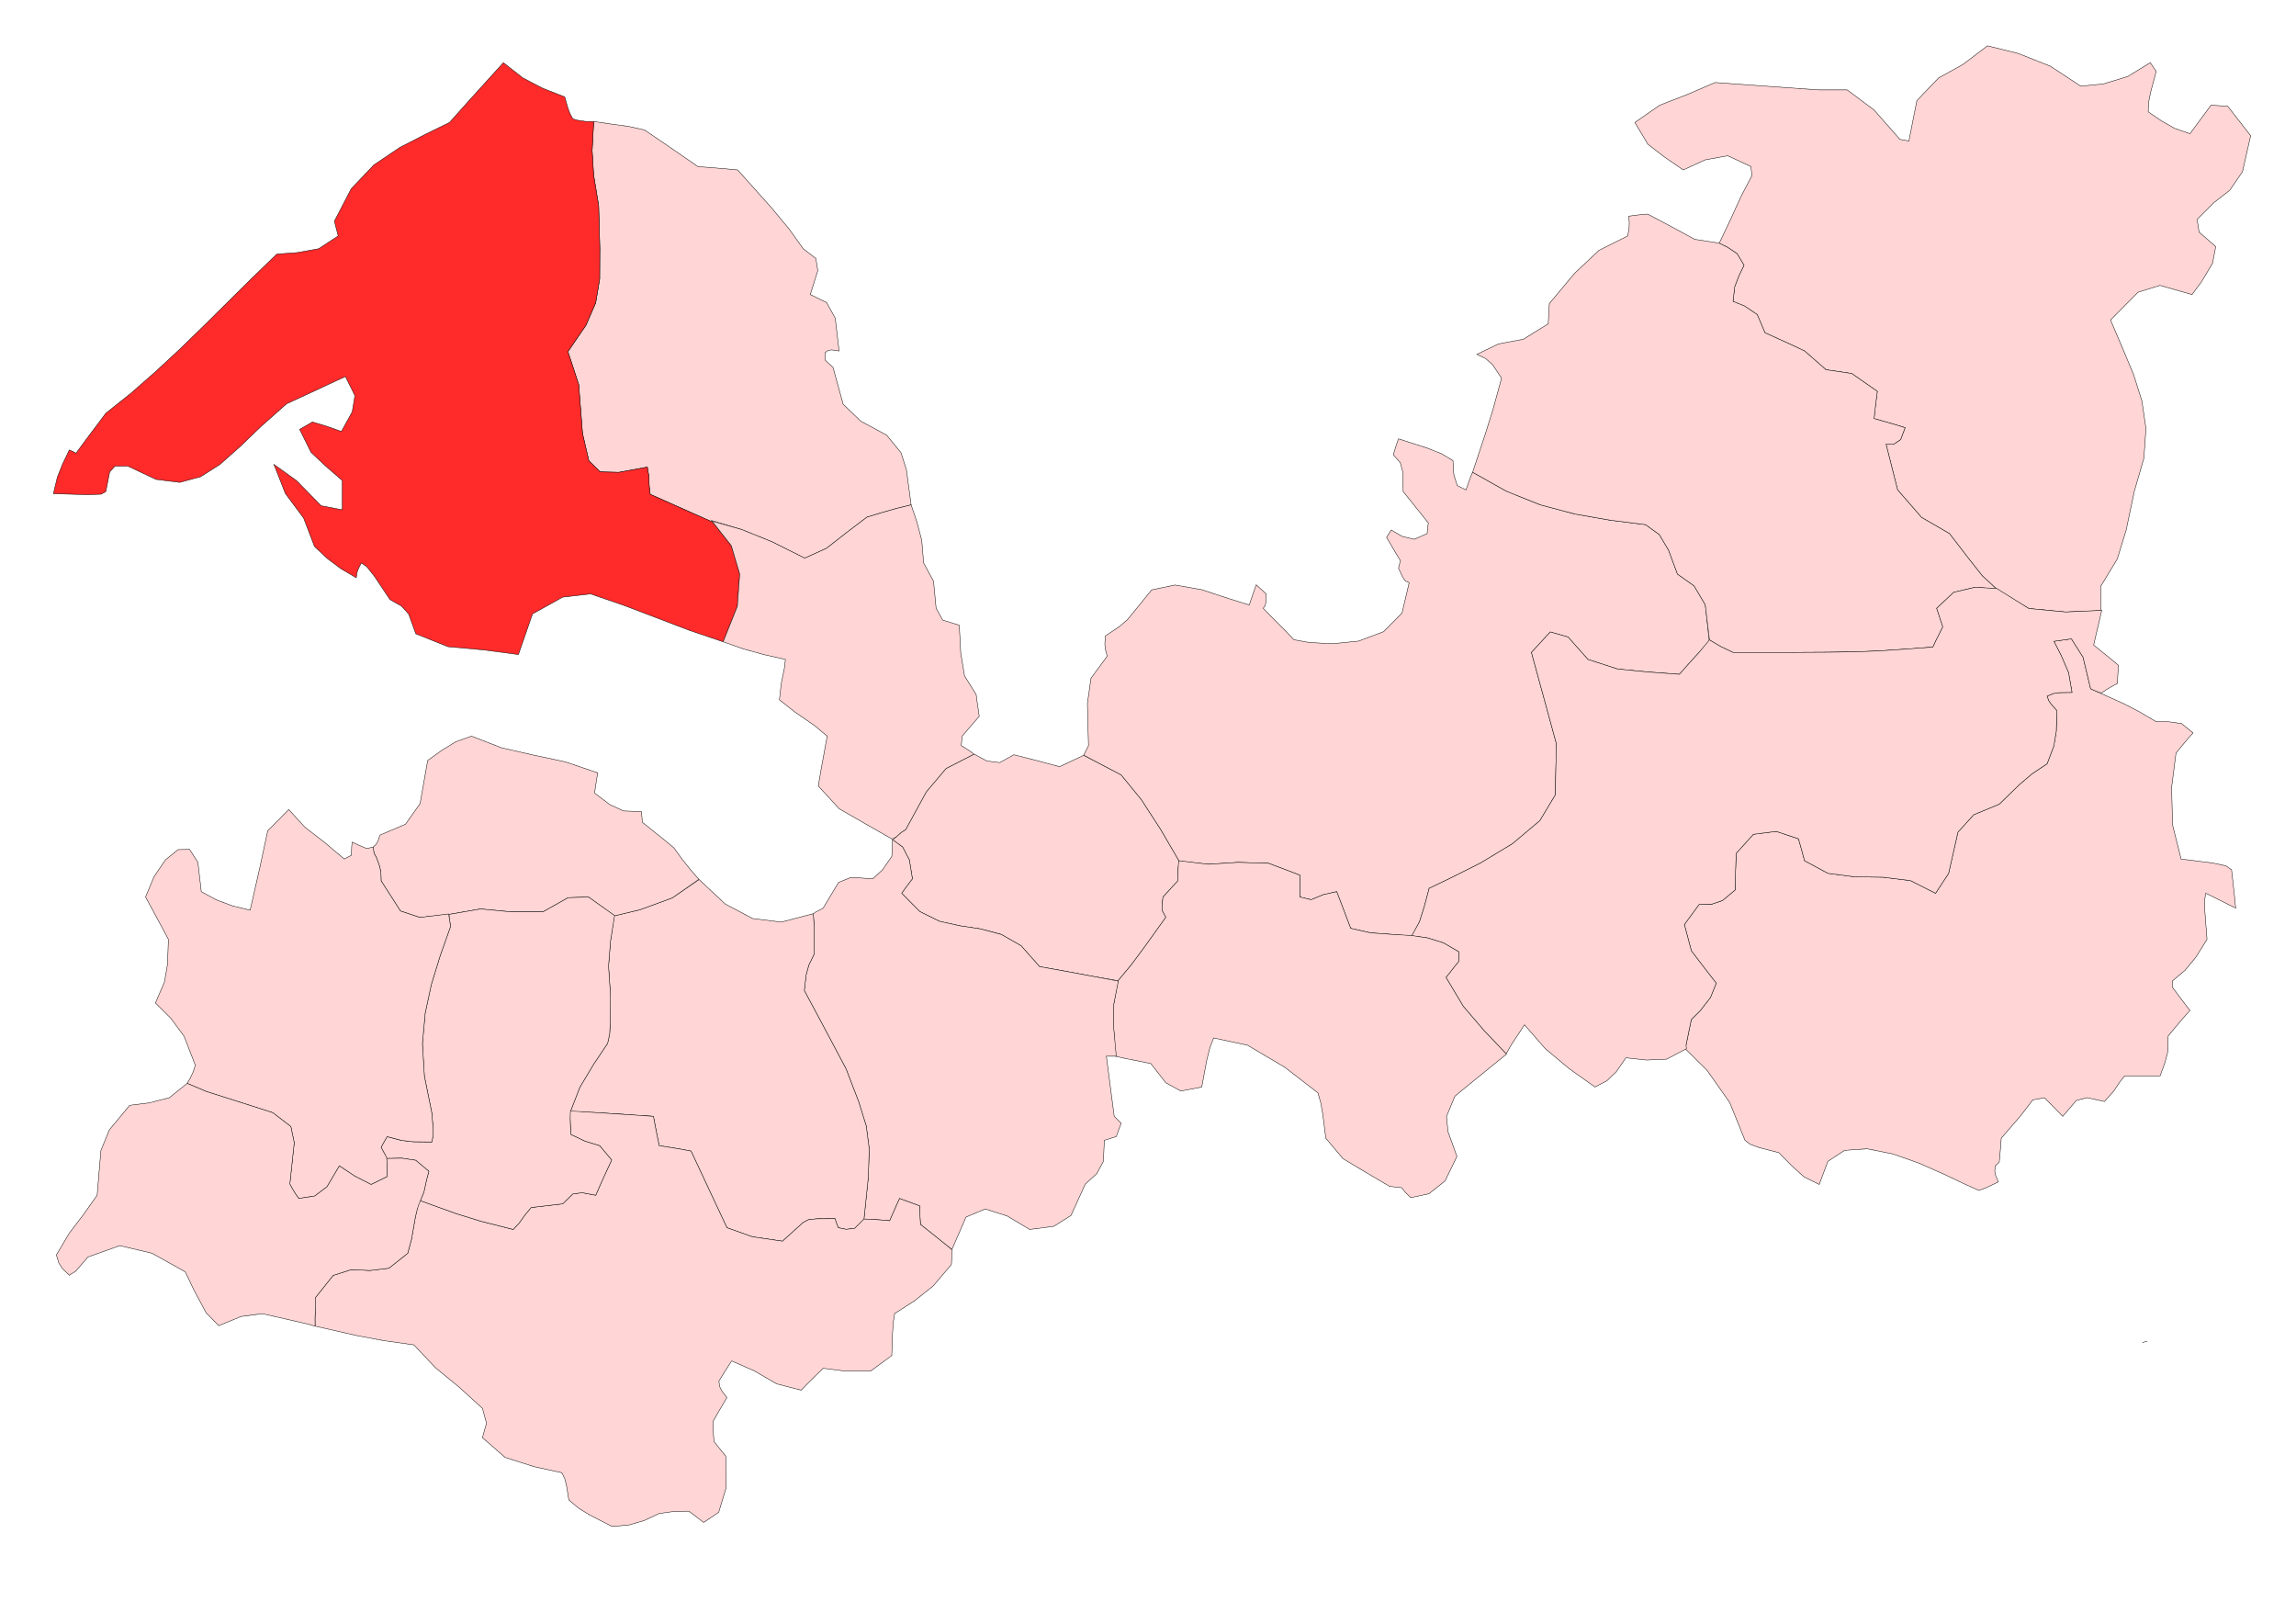 <?xml version="1.0" encoding="UTF-8" standalone="no"?>
<svg
   xmlns:dc="http://purl.org/dc/elements/1.1/"
   xmlns:cc="http://web.resource.org/cc/"
   xmlns:rdf="http://www.w3.org/1999/02/22-rdf-syntax-ns#"
   xmlns:svg="http://www.w3.org/2000/svg"
   xmlns="http://www.w3.org/2000/svg"
   xmlns:sodipodi="http://sodipodi.sourceforge.net/DTD/sodipodi-0.dtd"
   xmlns:inkscape="http://www.inkscape.org/namespaces/inkscape"
   version="1.0"
   viewBox="0 0 21590 27940"
   preserveAspectRatio="xMidYMid"
   fill-rule="evenodd"
   id="svg2"
   sodipodi:version="0.32"
   inkscape:version="0.44"
   width="1052.362"
   height="744.094"
   sodipodi:docname="ru-len-vyborgsky_loc.svg"
   sodipodi:docbase="C:\personal\maps\russia\wireframes\leningrad">
  <defs
     id="defs4103">
    <desc
       id="desc8">Slide</desc>
    <desc
       id="desc4092">Drawing</desc>
    <desc
       id="desc4080">Drawing</desc>
    <desc
       id="desc4068">Drawing</desc>
    <desc
       id="desc4056">Drawing</desc>
    <desc
       id="desc4044">Drawing</desc>
    <desc
       id="desc4032">Drawing</desc>
    <desc
       id="desc4020">Drawing</desc>
    <desc
       id="desc4008">Drawing</desc>
    <desc
       id="desc3996">Drawing</desc>
    <desc
       id="desc3984">Drawing</desc>
    <desc
       id="desc3972">Drawing</desc>
    <desc
       id="desc3960">Drawing</desc>
    <desc
       id="desc3948">Drawing</desc>
    <desc
       id="desc3936">Drawing</desc>
    <desc
       id="desc3924">Drawing</desc>
    <desc
       id="desc3912">Drawing</desc>
    <desc
       id="desc3900">Drawing</desc>
    <desc
       id="desc3888">Drawing</desc>
    <desc
       id="desc3876">Drawing</desc>
    <desc
       id="desc3864">Drawing</desc>
    <desc
       id="desc3852">Drawing</desc>
    <desc
       id="desc3840">Drawing</desc>
    <desc
       id="desc3828">Drawing</desc>
    <desc
       id="desc3816">Drawing</desc>
    <desc
       id="desc3804">Drawing</desc>
    <desc
       id="desc3792">Drawing</desc>
    <desc
       id="desc3780">Drawing</desc>
    <desc
       id="desc3768">Drawing</desc>
    <desc
       id="desc3756">Drawing</desc>
    <desc
       id="desc3744">Drawing</desc>
    <desc
       id="desc3732">Drawing</desc>
    <desc
       id="desc3720">Drawing</desc>
    <desc
       id="desc3708">Drawing</desc>
    <desc
       id="desc3696">Drawing</desc>
    <desc
       id="desc3684">Drawing</desc>
    <desc
       id="desc3672">Drawing</desc>
    <desc
       id="desc3660">Drawing</desc>
    <desc
       id="desc3648">Drawing</desc>
    <desc
       id="desc3636">Drawing</desc>
    <desc
       id="desc3624">Drawing</desc>
    <desc
       id="desc3612">Drawing</desc>
    <desc
       id="desc3600">Drawing</desc>
    <desc
       id="desc3588">Drawing</desc>
    <desc
       id="desc3576">Drawing</desc>
    <desc
       id="desc3564">Drawing</desc>
    <desc
       id="desc3552">Drawing</desc>
    <desc
       id="desc3540">Drawing</desc>
    <desc
       id="desc3528">Drawing</desc>
    <desc
       id="desc3516">Drawing</desc>
    <desc
       id="desc3504">Drawing</desc>
    <desc
       id="desc3492">Drawing</desc>
    <desc
       id="desc3480">Drawing</desc>
    <desc
       id="desc3468">Drawing</desc>
    <desc
       id="desc3456">Drawing</desc>
    <desc
       id="desc3444">Drawing</desc>
    <desc
       id="desc3432">Drawing</desc>
    <desc
       id="desc3420">Drawing</desc>
    <desc
       id="desc3408">Drawing</desc>
    <desc
       id="desc3396">Drawing</desc>
    <desc
       id="desc3384">Drawing</desc>
    <desc
       id="desc3372">Drawing</desc>
    <desc
       id="desc3360">Drawing</desc>
    <desc
       id="desc3348">Drawing</desc>
    <desc
       id="desc3336">Drawing</desc>
    <desc
       id="desc3324">Drawing</desc>
    <desc
       id="desc3312">Drawing</desc>
    <desc
       id="desc3300">Drawing</desc>
    <desc
       id="desc3288">Drawing</desc>
    <desc
       id="desc3276">Drawing</desc>
    <desc
       id="desc3264">Drawing</desc>
    <desc
       id="desc3252">Drawing</desc>
    <desc
       id="desc3240">Drawing</desc>
    <desc
       id="desc3228">Drawing</desc>
    <desc
       id="desc3216">Drawing</desc>
    <desc
       id="desc3204">Drawing</desc>
    <desc
       id="desc3192">Drawing</desc>
    <desc
       id="desc3180">Drawing</desc>
    <desc
       id="desc3168">Drawing</desc>
    <desc
       id="desc3156">Drawing</desc>
    <desc
       id="desc3144">Drawing</desc>
    <desc
       id="desc3132">Drawing</desc>
    <desc
       id="desc3120">Drawing</desc>
    <desc
       id="desc3108">Drawing</desc>
    <desc
       id="desc3096">Drawing</desc>
    <desc
       id="desc3084">Drawing</desc>
    <desc
       id="desc3072">Drawing</desc>
    <desc
       id="desc3060">Drawing</desc>
    <desc
       id="desc3048">Drawing</desc>
    <desc
       id="desc3036">Drawing</desc>
    <desc
       id="desc3024">Drawing</desc>
    <desc
       id="desc3012">Drawing</desc>
    <desc
       id="desc3000">Drawing</desc>
    <desc
       id="desc2988">Drawing</desc>
    <desc
       id="desc2976">Drawing</desc>
    <desc
       id="desc2964">Drawing</desc>
    <desc
       id="desc2952">Drawing</desc>
    <desc
       id="desc2940">Drawing</desc>
    <desc
       id="desc2928">Drawing</desc>
    <desc
       id="desc2916">Drawing</desc>
    <desc
       id="desc2904">Drawing</desc>
    <desc
       id="desc2892">Drawing</desc>
    <desc
       id="desc2880">Drawing</desc>
    <desc
       id="desc2868">Drawing</desc>
    <desc
       id="desc2856">Drawing</desc>
    <desc
       id="desc2844">Drawing</desc>
    <desc
       id="desc2832">Drawing</desc>
    <desc
       id="desc2820">Drawing</desc>
    <desc
       id="desc2808">Drawing</desc>
    <desc
       id="desc2796">Drawing</desc>
    <desc
       id="desc2784">Drawing</desc>
    <desc
       id="desc2772">Drawing</desc>
    <desc
       id="desc2760">Drawing</desc>
    <desc
       id="desc2748">Drawing</desc>
    <desc
       id="desc2736">Drawing</desc>
    <desc
       id="desc2724">Drawing</desc>
    <desc
       id="desc2712">Drawing</desc>
    <desc
       id="desc2700">Drawing</desc>
    <desc
       id="desc2688">Drawing</desc>
    <desc
       id="desc2676">Drawing</desc>
    <desc
       id="desc2664">Drawing</desc>
    <desc
       id="desc2652">Drawing</desc>
    <desc
       id="desc2640">Drawing</desc>
    <desc
       id="desc2628">Drawing</desc>
    <desc
       id="desc2616">Drawing</desc>
    <desc
       id="desc2604">Drawing</desc>
    <desc
       id="desc2592">Drawing</desc>
    <desc
       id="desc2580">Drawing</desc>
    <desc
       id="desc2568">Drawing</desc>
    <desc
       id="desc2556">Drawing</desc>
    <desc
       id="desc2544">Drawing</desc>
    <desc
       id="desc2532">Drawing</desc>
    <desc
       id="desc2520">Drawing</desc>
    <desc
       id="desc2508">Drawing</desc>
    <desc
       id="desc2496">Drawing</desc>
    <desc
       id="desc2484">Drawing</desc>
    <desc
       id="desc2472">Drawing</desc>
    <desc
       id="desc2460">Drawing</desc>
    <desc
       id="desc2448">Drawing</desc>
    <desc
       id="desc2436">Drawing</desc>
    <desc
       id="desc2424">Drawing</desc>
    <desc
       id="desc2412">Drawing</desc>
    <desc
       id="desc2400">Drawing</desc>
    <desc
       id="desc2388">Drawing</desc>
    <desc
       id="desc2376">Drawing</desc>
    <desc
       id="desc2364">Drawing</desc>
    <desc
       id="desc2352">Drawing</desc>
    <desc
       id="desc2340">Drawing</desc>
    <desc
       id="desc2328">Drawing</desc>
    <desc
       id="desc2316">Drawing</desc>
    <desc
       id="desc2304">Drawing</desc>
    <desc
       id="desc2292">Drawing</desc>
    <desc
       id="desc2280">Drawing</desc>
    <desc
       id="desc2268">Drawing</desc>
    <desc
       id="desc2256">Drawing</desc>
    <desc
       id="desc2244">Drawing</desc>
    <desc
       id="desc2232">Drawing</desc>
    <desc
       id="desc2220">Drawing</desc>
    <desc
       id="desc2208">Drawing</desc>
    <desc
       id="desc2196">Drawing</desc>
    <desc
       id="desc2184">Drawing</desc>
    <desc
       id="desc2172">Drawing</desc>
    <desc
       id="desc2160">Drawing</desc>
    <desc
       id="desc2148">Drawing</desc>
    <desc
       id="desc2136">Drawing</desc>
    <desc
       id="desc2124">Drawing</desc>
    <desc
       id="desc2112">Drawing</desc>
    <desc
       id="desc2100">Drawing</desc>
    <desc
       id="desc2088">Drawing</desc>
    <desc
       id="desc2076">Drawing</desc>
    <desc
       id="desc2064">Drawing</desc>
    <desc
       id="desc2052">Drawing</desc>
    <desc
       id="desc2040">Drawing</desc>
    <desc
       id="desc2028">Drawing</desc>
    <desc
       id="desc2016">Drawing</desc>
    <desc
       id="desc2004">Drawing</desc>
    <desc
       id="desc1992">Drawing</desc>
    <desc
       id="desc1980">Drawing</desc>
    <desc
       id="desc1968">Drawing</desc>
    <desc
       id="desc1956">Drawing</desc>
    <desc
       id="desc1944">Drawing</desc>
    <desc
       id="desc1932">Drawing</desc>
    <desc
       id="desc1920">Drawing</desc>
    <desc
       id="desc1908">Drawing</desc>
    <desc
       id="desc1896">Drawing</desc>
    <desc
       id="desc1884">Drawing</desc>
    <desc
       id="desc1872">Drawing</desc>
    <desc
       id="desc1860">Drawing</desc>
    <desc
       id="desc1848">Drawing</desc>
    <desc
       id="desc1836">Drawing</desc>
    <desc
       id="desc1824">Drawing</desc>
    <desc
       id="desc1812">Drawing</desc>
    <desc
       id="desc1800">Drawing</desc>
    <desc
       id="desc1788">Drawing</desc>
    <desc
       id="desc1776">Drawing</desc>
    <desc
       id="desc1764">Drawing</desc>
    <desc
       id="desc1752">Drawing</desc>
    <desc
       id="desc1740">Drawing</desc>
    <desc
       id="desc1728">Drawing</desc>
    <desc
       id="desc1716">Drawing</desc>
    <desc
       id="desc1704">Drawing</desc>
    <desc
       id="desc1692">Drawing</desc>
    <desc
       id="desc1680">Drawing</desc>
    <desc
       id="desc1668">Drawing</desc>
    <desc
       id="desc1656">Drawing</desc>
    <desc
       id="desc1644">Drawing</desc>
    <desc
       id="desc1632">Drawing</desc>
    <desc
       id="desc1620">Drawing</desc>
    <desc
       id="desc1608">Drawing</desc>
    <desc
       id="desc1596">Drawing</desc>
    <desc
       id="desc1584">Drawing</desc>
    <desc
       id="desc1572">Drawing</desc>
    <desc
       id="desc1560">Drawing</desc>
    <desc
       id="desc1548">Drawing</desc>
    <desc
       id="desc1536">Drawing</desc>
    <desc
       id="desc1524">Drawing</desc>
    <desc
       id="desc1512">Drawing</desc>
    <desc
       id="desc1500">Drawing</desc>
    <desc
       id="desc1488">Drawing</desc>
    <desc
       id="desc1476">Drawing</desc>
    <desc
       id="desc1464">Drawing</desc>
    <desc
       id="desc1452">Drawing</desc>
    <desc
       id="desc1440">Drawing</desc>
    <desc
       id="desc1428">Drawing</desc>
    <desc
       id="desc1416">Drawing</desc>
    <desc
       id="desc1404">Drawing</desc>
    <desc
       id="desc1392">Drawing</desc>
    <desc
       id="desc1380">Drawing</desc>
    <desc
       id="desc1368">Drawing</desc>
    <desc
       id="desc1356">Drawing</desc>
    <desc
       id="desc1344">Drawing</desc>
    <desc
       id="desc1332">Drawing</desc>
    <desc
       id="desc1320">Drawing</desc>
    <desc
       id="desc1308">Drawing</desc>
    <desc
       id="desc1296">Drawing</desc>
    <desc
       id="desc1284">Drawing</desc>
    <desc
       id="desc1272">Drawing</desc>
    <desc
       id="desc1260">Drawing</desc>
    <desc
       id="desc1248">Drawing</desc>
    <desc
       id="desc1236">Drawing</desc>
    <desc
       id="desc1224">Drawing</desc>
    <desc
       id="desc1212">Drawing</desc>
    <desc
       id="desc1200">Drawing</desc>
    <desc
       id="desc1188">Drawing</desc>
    <desc
       id="desc1176">Drawing</desc>
    <desc
       id="desc1164">Drawing</desc>
    <desc
       id="desc1152">Drawing</desc>
    <desc
       id="desc1140">Drawing</desc>
    <desc
       id="desc1128">Drawing</desc>
    <desc
       id="desc1116">Drawing</desc>
    <desc
       id="desc1104">Drawing</desc>
    <desc
       id="desc1092">Drawing</desc>
    <desc
       id="desc1080">Drawing</desc>
    <desc
       id="desc1068">Drawing</desc>
    <desc
       id="desc1056">Drawing</desc>
    <desc
       id="desc1044">Drawing</desc>
    <desc
       id="desc1032">Drawing</desc>
    <desc
       id="desc1020">Drawing</desc>
    <desc
       id="desc1008">Drawing</desc>
    <desc
       id="desc996">Drawing</desc>
    <desc
       id="desc984">Drawing</desc>
    <desc
       id="desc972">Drawing</desc>
    <desc
       id="desc960">Drawing</desc>
    <desc
       id="desc948">Drawing</desc>
    <desc
       id="desc936">Drawing</desc>
    <desc
       id="desc924">Drawing</desc>
    <desc
       id="desc912">Drawing</desc>
    <desc
       id="desc900">Drawing</desc>
    <desc
       id="desc888">Drawing</desc>
    <desc
       id="desc876">Drawing</desc>
    <desc
       id="desc864">Drawing</desc>
    <desc
       id="desc852">Drawing</desc>
    <desc
       id="desc840">Drawing</desc>
    <desc
       id="desc828">Drawing</desc>
    <desc
       id="desc816">Drawing</desc>
    <desc
       id="desc804">Drawing</desc>
    <desc
       id="desc792">Drawing</desc>
    <desc
       id="desc780">Drawing</desc>
    <desc
       id="desc768">Drawing</desc>
    <desc
       id="desc756">Drawing</desc>
    <desc
       id="desc744">Drawing</desc>
    <desc
       id="desc732">Drawing</desc>
    <desc
       id="desc720">Drawing</desc>
    <desc
       id="desc708">Drawing</desc>
    <desc
       id="desc696">Drawing</desc>
    <desc
       id="desc684">Drawing</desc>
    <desc
       id="desc672">Drawing</desc>
    <desc
       id="desc660">Drawing</desc>
    <desc
       id="desc648">Drawing</desc>
    <desc
       id="desc636">Drawing</desc>
    <desc
       id="desc624">Drawing</desc>
    <desc
       id="desc612">Drawing</desc>
    <desc
       id="desc600">Drawing</desc>
    <desc
       id="desc588">Drawing</desc>
    <desc
       id="desc576">Drawing</desc>
    <desc
       id="desc564">Drawing</desc>
    <desc
       id="desc552">Drawing</desc>
    <desc
       id="desc540">Drawing</desc>
    <desc
       id="desc528">Drawing</desc>
    <desc
       id="desc516">Drawing</desc>
    <desc
       id="desc504">Drawing</desc>
    <desc
       id="desc492">Drawing</desc>
    <desc
       id="desc480">Drawing</desc>
    <desc
       id="desc468">Drawing</desc>
    <desc
       id="desc456">Drawing</desc>
    <desc
       id="desc444">Drawing</desc>
    <desc
       id="desc432">Drawing</desc>
    <desc
       id="desc420">Drawing</desc>
    <desc
       id="desc408">Drawing</desc>
    <desc
       id="desc396">Drawing</desc>
    <desc
       id="desc384">Drawing</desc>
    <desc
       id="desc372">Drawing</desc>
    <desc
       id="desc360">Drawing</desc>
    <desc
       id="desc348">Drawing</desc>
    <desc
       id="desc336">Drawing</desc>
    <desc
       id="desc324">Drawing</desc>
    <desc
       id="desc312">Drawing</desc>
    <desc
       id="desc300">Drawing</desc>
    <desc
       id="desc288">Drawing</desc>
    <desc
       id="desc276">Drawing</desc>
    <desc
       id="desc264">Drawing</desc>
    <desc
       id="desc252">Drawing</desc>
    <desc
       id="desc240">Drawing</desc>
    <desc
       id="desc228">Drawing</desc>
    <desc
       id="desc216">Drawing</desc>
    <desc
       id="desc204">Drawing</desc>
    <desc
       id="desc192">Drawing</desc>
    <desc
       id="desc180">Drawing</desc>
    <desc
       id="desc168">Drawing</desc>
    <desc
       id="desc156">Drawing</desc>
    <desc
       id="desc144">Drawing</desc>
    <desc
       id="desc132">Drawing</desc>
    <desc
       id="desc120">Drawing</desc>
    <desc
       id="desc108">Drawing</desc>
    <desc
       id="desc96">Drawing</desc>
    <desc
       id="desc84">Drawing</desc>
    <desc
       id="desc72">Drawing</desc>
    <desc
       id="desc60">Drawing</desc>
    <desc
       id="desc48">Drawing</desc>
    <desc
       id="desc36">Drawing</desc>
    <desc
       id="desc24">Drawing</desc>
    <desc
       id="desc12">Drawing</desc>
  </defs>
  <sodipodi:namedview
     inkscape:window-height="975"
     inkscape:window-width="1284"
     inkscape:pageshadow="2"
     inkscape:pageopacity="0.0"
     guidetolerance="10.0"
     gridtolerance="10.0"
     objecttolerance="10.0"
     borderopacity="1.0"
     bordercolor="#666666"
     pagecolor="#ffffff"
     id="base"
     inkscape:zoom="1.0159482"
     inkscape:cx="520.65794"
     inkscape:cy="361.33006"
     inkscape:window-x="154"
     inkscape:window-y="154"
     inkscape:current-layer="svg2" />
  <g
     visibility="visible"
     id="Default"
     style="visibility:visible">
    <desc
       id="desc5">Master slide</desc>
  </g>
  <path
     style="fill:none;stroke:black;stroke-width:7.51;visibility:visible;stroke-miterlimit:4;stroke-dasharray:none"
     d="M 27909.326,23105.792 L 27934.995,23094.586 L 27964.717,23085.869 L 27994.439,23077.153"
     id="path546" />
  <path
     id="path1038"
     style="fill:#ffd5d5;stroke:black;stroke-width:7.51;stroke-miterlimit:4;visibility:visible"
     d="M 3275.099,8954.412 L 3803.342,9112.549 L 4328.883,9325.474 L 4886.848,9604.392 L 5262.428,9435.049 L 5604.232,9167.337 L 5956.844,8899.625 L 6205.429,8823.669 L 6462.12,8750.204 L 6718.136,8687.323 L 6637.752,8084.037 L 6544.533,7790.176 L 6295.948,7486.355 L 5851.467,7247.282 L 5548.842,6955.911 L 5374.563,6322.119 L 5328.628,6279.783 L 5282.694,6237.447 L 5238.111,6195.111 L 5238.111,6152.775 L 5238.111,6109.194 L 5238.111,6066.859 L 5292.151,6028.258 L 5352.947,6020.787 L 5478.59,6039.465 L 5412.391,5474.157 L 5262.429,5205.199 L 4982.771,5068.231 L 5112.468,4657.324 L 5078.693,4448.135 L 4861.181,4280.037 L 4615.298,3936.369 L 4323.481,3585.231 L 3733.092,2924.044 L 3506.123,2902.876 L 3277.803,2884.199 L 3049.483,2866.767 L 2741.454,2653.842 L 2434.776,2443.408 L 2128.098,2235.464 L 1856.546,2175.696 L 1567.431,2135.851 L 1255.336,2090.717 L 1228.327,2589.093 L 1253.996,3013.697 L 1340.46,3539.159 L 1360.725,4272.566 L 1358.023,4800.519 L 1289.122,5211.425 L 1121.597,5597.429 L 810.866,6051.916 L 873.012,6237.447 L 935.159,6427.958 L 997.305,6618.47 L 1062.153,7456.47 L 1171.584,7928.391 L 1366.129,8120.147 L 1687.668,8127.618 L 2178.083,8037.966 L 2205.103,8198.593 L 2210.507,8361.71 L 2228.07,8506.15 L 2580.683,8663.042 L 2934.646,8821.179 L 3289.96,8981.806"
     sodipodi:nodetypes="ccccccccccccccccccccccccccccccccccccccccccccccccccccccccccccccccc" />
  <path
     id="path1170"
     style="fill:#ff2a2a;stroke:black;stroke-width:7.51;stroke-miterlimit:4;visibility:visible"
     d="M -6765.568,8019.288 L -6984.431,8021.779 L -7074.948,8121.392 L -7141.148,8458.834 L -7220.857,8503.66 L -7454.581,8512.376 L -8043.619,8494.944 L -7976.069,8211.045 L -7885.551,7984.423 L -7769.365,7742.86 L -7730.186,7759.047 L -7691.007,7777.725 L -7654.529,7798.893 L -7484.303,7567.291 L -7312.725,7339.424 L -7141.148,7110.313 L -6704.773,6762.91 L -6281.908,6391.848 L -5864.448,6004.6 L -5451.04,5602.409 L -5038.984,5193.993 L -4622.874,4781.841 L -4198.659,4372.179 L -3846.046,4346.031 L -3478.573,4280.037 L -3142.173,4059.641 L -3163.789,3974.97 L -3186.756,3890.298 L -3207.021,3804.381 L -2917.906,3247.789 L -2528.817,2838.128 L -2082.985,2538.041 L -1633.1,2306.439 L -1226.448,2107.211 L -918.419,1762.299 L -609.038,1419.877 L -299.658,1078.699 L 35.391,1340.186 L 373.142,1517 L 756.828,1667.666 L 809.517,1851.951 L 844.643,1949.075 L 895.981,2044.953 L 975.69,2068.611 L 1112.142,2088.534 L 1255.336,2090.717 L 1228.327,2589.093 L 1253.996,3013.697 L 1340.46,3539.159 L 1360.725,4272.566 L 1358.023,4800.519 L 1289.122,5211.425 L 1121.597,5597.429 L 810.866,6051.916 L 873.012,6237.447 L 935.159,6427.958 L 997.305,6618.47 L 1062.153,7456.47 L 1171.584,7928.391 L 1366.129,8120.147 L 1687.668,8127.618 L 2178.083,8037.966 L 2205.103,8198.593 L 2210.507,8361.71 L 2228.07,8506.15 L 2580.683,8663.042 L 2934.646,8821.179 L 3300.769,8981.806 L 3623.659,9388.977 L 3768.216,9878.33 L 3727.686,10433.677 L 3483.155,11043.811 L 2913.032,10850.809 L 2341.557,10632.904 L 1772.783,10416.244 L 1199.957,10219.507 L 721.701,10275.54 L 202.916,10563.175 L -40.265,11262.961 L -644.165,11183.27 L -1250.766,11128.483 L -1806.029,10906.842 L -1928.97,10568.155 L -2051.912,10429.941 L -2250.51,10317.876 L -2519.36,9915.685 L -2649.056,9752.568 L -2743.626,9686.574 L -2792.262,9781.207 L -2816.581,9848.446 L -2831.442,9941.834 L -3097.59,9784.942 L -3332.664,9608.128 L -3550.176,9403.919 L -3736.615,8915.812 L -4051.399,8492.454 L -4248.646,7990.649 L -3856.854,8272.058 L -3435.341,8702.888 L -3071.921,8772.617 L -3071.921,8602.029 L -3071.921,8433.931 L -3071.921,8268.323 L -3374.546,8005.591 L -3610.972,7781.46 L -3805.516,7387.986 L -3585.302,7260.978 L -3348.877,7331.953 L -3086.782,7424.096 L -2900.343,7085.409 L -2854.409,6807.736 L -3017.88,6479.01 L -3355.632,6635.902 L -3692.032,6792.794 L -4028.432,6947.195 L -4464.807,7333.198 L -4837.684,7691.808 L -5178.137,7993.14 L -5511.836,8204.819 L -5869.852,8300.697 L -6277.855,8249.645 L -6765.568,8019.288"
     sodipodi:nodetypes="cccccccccccccccccccccccccccccccccccccccccccccccccccccccccccccccccccccccccccccccccccccccccccccccccccccccccccccccccccccccccc" />
  <path
     id="path3438"
     style="fill:#ffd5d5;stroke:black;stroke-width:7.51;stroke-miterlimit:4;visibility:visible"
     d="M 6391.869,14438.773 L 6470.228,14395.814 L 6549.937,14324.839 L 6625.593,14277.523 L 6979.557,13628.788 L 7320.01,13225.352 L 7800.968,12978.808 L 7733.417,12926.511 L 7657.761,12876.704 L 7582.105,12830.633 L 7586.158,12774.6 L 7591.562,12718.567 L 7596.966,12667.515 L 7694.238,12552.959 L 7791.511,12440.894 L 7890.134,12326.338 L 7872.571,12199.331 L 7853.657,12073.568 L 7837.445,11950.296 L 7637.496,11630.287 L 7572.648,11239.303 L 7546.979,10758.667 L 7261.917,10670.259 L 7148.432,10466.051 L 7103.849,9999.112 L 7044.405,9892.027 L 6989.014,9788.678 L 6933.623,9686.574 L 6901.198,9298.08 L 6818.787,8983.051 L 6718.136,8687.323 L 6462.12,8750.204 L 6205.429,8823.669 L 5956.844,8899.625 L 5604.232,9167.337 L 5262.428,9435.049 L 4886.848,9604.392 L 4328.883,9325.474 L 3803.342,9112.549 L 3293.338,8968.109 L 3623.659,9388.977 L 3768.216,9878.33 L 3727.686,10433.677 L 3483.155,11043.811 L 3839.821,11169.573 L 4196.486,11266.697 L 4554.503,11347.633 L 4536.94,11499.544 L 4482.899,11758.54 L 4451.826,12042.439 L 4709.868,12246.647 L 5058.427,12486.965 L 5273.237,12667.515 L 5221.899,12951.414 L 5169.21,13237.804 L 5120.574,13525.439 L 5479.941,13916.423 L 5923.071,14171.683 L 6391.869,14438.773 z "
     sodipodi:nodetypes="ccccccccccccccccccccccccccccccccccccccccccccccccccccccccccc" />
  <path
     id="path918"
     style="fill:#ffd5d5;stroke:black;stroke-width:7.51;stroke-miterlimit:4;visibility:visible"
     d="M 10279.385,16876.196 L 10505.678,16604.749 L 10729.945,16303.418 L 11102.822,15782.936 L 11078.504,15740.6 L 11056.888,15699.509 L 11036.623,15662.154 L 11039.325,15583.708 L 11044.729,15508.998 L 11052.835,15435.533 L 11137.948,15343.39 L 11223.061,15250.002 L 11308.175,15157.859 L 11310.877,15040.813 L 11314.93,14925.012 L 11331.818,14817.927 L 11010.954,14268.806 L 10679.957,13758.286 L 10334.1,13334.927 L 10121.992,13222.862 L 9901.779,13108.306 L 9686.427,12997.602 L 9272.212,13192.978 L 8870.964,13084.648 L 8485.927,12987.524 L 8242.746,13122.003 L 8021.181,13094.609 L 7804.344,12976.941 L 7320.008,13225.352 L 6979.555,13628.788 L 6625.592,14277.523 L 6549.935,14324.839 L 6470.226,14395.814 L 6401.325,14450.913 L 6571.551,14575.119 L 6687.738,14796.759 L 6740.427,15121.749 L 6678.281,15202.685 L 6616.135,15286.112 L 6555.34,15370.784 L 6867.422,15685.812 L 7205.173,15852.665 L 7557.785,15931.111 L 7914.45,15984.653 L 8269.765,16079.287 L 8611.569,16274.779 L 8929.055,16633.388 L 9381.642,16714.324 L 9831.527,16797.751 L 10279.385,16876.196 z "
     sodipodi:nodetypes="cccccccccccccccccccccccccccccccccccccccccccccccccc" />
  <path
     id="path3318"
     style="fill:#ffd5d5;stroke:black;stroke-width:7.51;stroke-miterlimit:4;visibility:visible"
     d="M 15336.873,16107.926 L 14976.153,16076.796 L 14624.892,16051.893 L 14283.088,15974.692 L 14202.027,15761.768 L 14122.318,15551.334 L 14042.609,15343.39 L 13814.289,15394.442 L 13603.532,15481.604 L 13408.987,15435.533 L 13408.987,15307.28 L 13408.987,15181.518 L 13408.987,15059.491 L 12869.936,14855.282 L 12347.097,14839.095 L 11833.716,14871.47 L 11331.818,14817.927 L 11010.954,14268.806 L 10679.957,13758.286 L 10334.1,13334.927 L 10121.992,13222.862 L 9901.779,13108.306 L 9687.645,12993.128 L 9728.852,12914.059 L 9770.733,12830.633 L 9751.819,12107.188 L 9813.965,11670.132 L 10093.623,11290.355 L 10061.199,11174.554 L 10051.742,11083.656 L 10061.199,10942.952 L 10304.38,10779.835 L 10438.129,10665.279 L 10571.879,10503.406 L 10856.941,10151.023 L 11260.891,10066.351 L 11721.584,10147.287 L 12170.118,10295.463 L 12537.591,10410.018 L 12576.77,10292.972 L 12617.3,10177.171 L 12657.831,10062.615 L 12713.222,10113.667 L 12769.964,10164.72 L 12828.057,10219.507 L 12825.355,10355.231 L 12813.196,10419.98 L 12778.07,10467.296 L 12950.999,10645.356 L 13129.331,10823.416 L 13306.313,11007.701 L 13567.057,11055.018 L 13965.603,11077.431 L 14419.541,11031.359 L 14849.161,10869.487 L 15166.647,10549.478 L 15289.588,10026.505 L 15227.442,9999.112 L 15178.806,9934.363 L 15105.852,9778.716 L 15116.66,9736.38 L 15127.468,9692.799 L 15140.978,9650.463 L 15058.567,9515.985 L 14980.208,9381.506 L 14900.499,9247.028 L 14927.519,9204.692 L 14953.188,9162.356 L 14981.559,9120.02 L 15169.349,9229.595 L 15377.404,9279.402 L 15598.969,9182.279 L 15604.373,9120.02 L 15611.128,9057.762 L 15619.234,8999.239 L 15473.325,8816.198 L 15328.768,8635.648 L 15186.912,8458.834 L 15181.508,8128.863 L 15136.925,7960.765 L 15016.685,7827.532 L 15043.705,7735.389 L 15073.428,7643.246 L 15105.852,7551.104 L 15605.724,7711.731 L 15850.255,7808.854 L 16043.449,7925.9 L 16058.31,8167.464 L 16117.754,8355.485 L 16267.716,8430.195 L 16304.193,8324.355 L 16339.319,8225.987 L 16381.875,8125.75 L 16963.482,8452.608 L 17547.116,8686.7 L 18141.558,8844.837 L 18745.457,8950.677 L 19358.813,9027.878 L 19595.239,9198.466 L 19754.658,9467.423 L 19907.321,9878.33 L 20193.735,10081.293 L 20385.577,10406.283 L 20454.479,11035.095 L 20282.903,11221.871 L 20111.325,11411.137 L 19941.099,11602.893 L 19397.995,11563.048 L 18875.156,11511.996 L 18367.178,11347.633 L 18024.022,10961.63 L 17718.695,10874.468 L 17394.454,11226.851 L 17536.31,11746.088 L 17679.516,12270.305 L 17822.723,12794.523 L 17817.319,13085.893 L 17810.564,13378.508 L 17807.862,13674.859 L 17540.363,14120.631 L 17068.862,14517.841 L 16516.301,14851.547 L 15997.515,15111.788 L 15634.095,15286.112 L 15551.683,15594.915 L 15467.921,15861.381 L 15336.873,16107.926 z "
     sodipodi:nodetypes="ccccccccccccccccccccccccccccccccccccccccccccccccccccccccccccccccccccccccccccccccccccccccccccccccccccccccccccccccccccccccccccccc" />
  <path
     id="path3786"
     style="fill:#ffd5d5;stroke:black;stroke-width:7.51;stroke-miterlimit:4;visibility:visible"
     d="M 25397.13,10133.59 L 25954.42,10471.032 L 26588.041,10530.8 L 27200.047,10507.142 L 27190.591,10377.644 L 27190.591,10224.488 L 27190.591,10091.254 L 27475.653,9621.825 L 27629.668,9122.511 L 27768.822,8458.834 L 27934.995,7883.564 L 27970.121,7373.044 L 27901.22,6901.124 L 27758.014,6446.636 L 27567.522,5990.903 L 27360.818,5506.531 L 27835.021,5028.385 L 28210.6,4911.339 L 28763.161,5068.231 L 28925.282,4850.325 L 29115.774,4531.561 L 29171.165,4243.927 L 29075.243,4159.255 L 28979.322,4075.829 L 28884.752,3994.892 L 28873.944,3920.182 L 28861.785,3846.717 L 28850.977,3775.742 L 29142.794,3484.372 L 29412.995,3273.938 L 29631.857,2953.928 L 29772.362,2335.078 L 29377.869,1828.293 L 29090.104,1809.615 L 28728.035,2300.213 L 28464.589,2209.316 L 28234.918,2078.573 L 28009.3,1924.171 L 28014.704,1769.77 L 28049.831,1590.465 L 28147.103,1226.875 L 28111.977,1178.313 L 28079.553,1128.506 L 28044.427,1078.699 L 27658.039,1315.282 L 27235.175,1444.78 L 26847.436,1482.135 L 26324.597,1138.468 L 25772.036,919.317 L 25242.442,788.574 L 24820.929,1108.584 L 24402.117,1340.186 L 24027.889,1731.17 L 23981.955,1961.526 L 23936.02,2193.128 L 23890.086,2427.221 L 23838.748,2416.014 L 23786.059,2407.298 L 23736.072,2398.582 L 23291.591,1893.042 L 22828.196,1546.884 L 22335.079,1546.884 L 21740.637,1504.548 L 21147.546,1462.212 L 20555.806,1419.877 L 20081.603,1624.085 L 19603.347,1809.615 L 19173.728,2107.211 L 19397.995,2482.008 L 19681.706,2701.159 L 20007.298,2924.044 L 20384.228,2750.965 L 20773.318,2679.991 L 21173.215,2866.767 L 21177.268,2917.818 L 21182.672,2968.871 L 21188.076,3023.658 L 21001.638,3378.532 L 20826.007,3765.781 L 20624.706,4187.894 L 20765.21,4252.643 L 20932.734,4364.708 L 21052.974,4563.936 L 20962.456,4750.712 L 20892.204,4934.997 L 20863.833,5186.522 L 21059.729,5264.968 L 21279.943,5413.143 L 21413.692,5726.926 L 21640.661,5829.031 L 21867.63,5932.38 L 22094.599,6039.465 L 22463.423,6361.964 L 22905.202,6426.713 L 23346.98,6734.271 L 23326.715,6891.162 L 23307.801,7048.054 L 23291.589,7202.455 L 23468.571,7253.507 L 23648.254,7304.56 L 23825.236,7359.347 L 23748.229,7563.555 L 23623.936,7646.982 L 23496.942,7643.246 L 23695.539,8428.95 L 24107.596,8903.36 L 24588.554,9182.279 L 24931.709,9628.05 L 25153.274,9908.214 L 25397.13,10133.59 z "
     sodipodi:nodetypes="cccccccccccccccccccccccccccccccccccccccccccccccccccccccccccccccccccccccccccccccccccccccccccccccccccccccccccccc" />
  <path
     id="path558"
     style="fill:#ffd5d5;stroke:black;stroke-width:7.51;stroke-miterlimit:4;visibility:visible"
     d="M 25397.13,10133.59 L 25033.034,10104.951 L 24661.508,10192.113 L 24368.34,10467.296 L 24403.466,10573.136 L 24438.592,10680.221 L 24473.718,10786.06 L 24416.976,10900.616 L 24358.883,11016.417 L 24303.492,11134.709 L 23795.514,11172.064 L 23388.861,11199.457 L 22986.262,11215.645 L 22497.198,11223.116 L 21821.696,11226.851 L 20863.833,11226.851 L 20657.129,11128.483 L 20543.645,11062.489 L 20457.856,11010.814 L 20385.577,10406.283 L 20193.735,10081.293 L 19907.321,9878.33 L 19754.658,9467.423 L 19595.239,9198.466 L 19358.813,9027.878 L 18745.457,8950.677 L 18141.558,8844.837 L 17547.116,8686.7 L 16963.482,8452.608 L 16381.875,8125.75 L 16597.361,7476.393 L 16733.813,7040.583 L 16879.721,6507.649 L 16725.707,6276.047 L 16608.169,6171.453 L 16454.155,6097.988 L 16828.383,5917.438 L 17253.95,5837.747 L 17683.569,5571.28 L 17688.973,5452.989 L 17694.377,5337.188 L 17702.483,5222.632 L 18136.156,4703.395 L 18554.967,4308.676 L 19050.786,4059.641 L 19075.104,3918.937 L 19077.806,3830.53 L 19069.7,3719.709 L 19177.781,3704.767 L 19285.861,3692.316 L 19393.942,3683.599 L 19784.382,3890.298 L 20204.545,4118.164 L 20622.004,4183.536 L 20765.21,4252.643 L 20932.734,4364.708 L 21052.974,4563.936 L 20962.456,4750.712 L 20892.204,4934.997 L 20863.833,5186.522 L 21059.729,5264.968 L 21279.943,5413.143 L 21413.692,5726.926 L 21640.661,5829.031 L 21867.63,5932.38 L 22094.599,6039.465 L 22463.423,6361.964 L 22905.202,6426.713 L 23346.98,6734.271 L 23326.715,6891.162 L 23307.801,7048.054 L 23291.589,7202.455 L 23468.571,7253.507 L 23648.254,7304.56 L 23825.236,7359.347 L 23748.229,7563.555 L 23623.936,7646.982 L 23496.942,7643.246 L 23695.539,8428.95 L 24107.596,8903.36 L 24588.554,9182.279 L 24931.709,9628.05 L 25153.274,9908.214 L 25397.13,10133.59 z "
     sodipodi:nodetypes="cccccccccccccccccccccccccccccccccccccccccccccccccccccccccccccccccccccccccccccccccccc" />
  <path
     id="path2874"
     style="fill:#ffd5d5;stroke:black;stroke-width:7.51;stroke-miterlimit:4;visibility:visible"
     d="M 20042.423,18046.658 C 20046.954,18024.652 20051.485,18002.646 20056.016,17980.639 C 20073.704,17895.621 20090.761,17810.474 20107.835,17725.33 C 20120.353,17664.268 20133.626,17603.362 20146.449,17542.363 C 20199.012,17489.778 20251.575,17437.192 20304.138,17384.606 C 20361.107,17311.518 20417.859,17238.238 20474.744,17165.076 C 20508.069,17082.895 20541.394,17000.713 20574.719,16918.531 C 20494.609,16815.244 20414.499,16711.957 20334.389,16608.67 C 20271.582,16526.551 20209.122,16444.164 20146.449,16361.941 C 20106.37,16211.275 20066.29,16060.609 20026.211,15909.943 C 20044.972,15883.868 20063.734,15857.793 20082.495,15831.717 C 20104.554,15800.657 20127.263,15770.072 20150.043,15739.539 C 20193.923,15680.904 20236.953,15621.642 20280.199,15562.54 C 20354.955,15560.465 20429.711,15558.39 20504.467,15556.314 C 20563.911,15535.977 20623.355,15515.639 20682.799,15495.301 C 20754.852,15435.118 20826.906,15374.934 20898.959,15314.751 C 20900.235,15247.71 20901.511,15180.669 20902.787,15113.628 C 20903.914,15070.931 20905.964,15028.26 20907.463,14985.574 C 20911.563,14884.888 20914.514,14784.161 20917.873,14683.449 C 21016.496,14574.289 21115.119,14465.128 21213.742,14355.968 C 21345.24,14339.366 21476.738,14322.764 21608.236,14306.162 C 21735.681,14348.913 21863.126,14391.663 21990.57,14434.414 C 21994.958,14449.655 21999.345,14464.897 22003.732,14480.138 C 22017.207,14526.621 22030.512,14573.152 22043.233,14619.847 C 22061.052,14683.195 22077.634,14746.877 22094.6,14810.456 C 22229.249,14883.091 22363.899,14955.726 22498.549,15028.361 C 22651.936,15048.261 22805.323,15068.161 22958.71,15088.061 C 23119.92,15090.281 23281.149,15092.232 23442.366,15094.349 C 23600.62,15113.741 23758.856,15133.388 23917.103,15152.879 C 24061.211,15225.514 24205.318,15298.149 24349.426,15370.784 C 24385.644,15316.021 24422.257,15261.518 24457.746,15206.276 C 24495.858,15147.036 24534.899,15088.402 24573.693,15029.607 C 24627.283,14792.609 24680.873,14555.611 24734.463,14318.613 C 24825.43,14218.585 24916.398,14118.556 25007.365,14018.527 C 25153.274,13958.344 25299.183,13898.16 25445.092,13837.977 C 25561.922,13724.5 25678.752,13611.024 25795.582,13497.547 C 25866.311,13437.127 25937.245,13376.932 26008.052,13316.598 C 26095.028,13258.275 26182.165,13200.166 26269.203,13141.926 C 26307.932,13039.407 26346.661,12936.887 26385.391,12834.368 C 26399.322,12749.458 26413.253,12664.548 26427.185,12579.638 C 26430.511,12462.429 26433.523,12345.19 26436.728,12227.97 C 26404.543,12192.126 26372.357,12156.282 26340.172,12120.438 C 26324.957,12098.907 26310.212,12077.006 26295.177,12055.333 C 26286.254,12029.999 26277.905,12004.378 26269.203,11978.935 C 26304.165,11964.063 26339.127,11949.191 26374.088,11934.319 C 26410.929,11928.614 26447.931,11923.484 26484.834,11917.999 C 26555.703,11917.001 26626.595,11916.311 26697.473,11915.431 C 26677.658,11801.705 26657.842,11687.979 26638.027,11574.254 C 26595.838,11476.629 26553.648,11379.004 26511.459,11281.379 C 26470.005,11199.228 26428.293,11117.199 26386.74,11035.095 C 26487.165,11020.983 26587.59,11006.871 26688.016,10992.759 C 26754.665,11098.184 26821.315,11203.608 26887.965,11309.033 C 26931.197,11489.998 26974.428,11670.963 27017.66,11851.928 C 27036.055,11860.224 27054.45,11868.521 27072.844,11876.818 C 27115.727,11895.843 27158.692,11914.684 27201.398,11934.109 L 27602.648,12115.904 L 27855.286,12246.647 L 28147.103,12418.481 L 28352.456,12418.481 L 28583.478,12450.855 L 28780.724,12611.483 L 28680.75,12724.793 L 28584.829,12839.349 L 28487.556,12958.886 L 28411.9,13550.342 L 28428.112,14194.096 L 28575.372,14781.817 L 29121.178,14850.302 L 29346.795,14898.863 L 29444.068,14967.348 L 29468.386,15186.498 L 29492.704,15406.894 L 29514.32,15626.044 L 29342.742,15541.372 L 29171.165,15455.455 L 29000.938,15370.784 L 28979.322,15486.585 L 28984.726,15692.038 L 29021.203,16165.203 L 28829.36,16471.516 L 28644.273,16695.647 L 28422.708,16882.422 L 28422.708,16913.552 L 28422.708,16947.171 L 28422.708,16983.281 L 28522.682,17117.76 L 28624.008,17252.239 L 28728.035,17386.717 L 28599.69,17531.157 L 28476.748,17676.842 L 28352.456,17827.508 L 28351.105,18079.033 L 28298.416,18281.996 L 28213.302,18514.843 L 28009.3,18514.843 L 27803.948,18514.843 L 27601.297,18514.843 L 27522.939,18615.702 L 27416.209,18773.839 L 27256.791,18954.389 L 26955.517,18888.395 L 26771.78,18936.956 L 26538.056,19209.649 L 26223.272,18889.64 L 26023.323,18925.75 L 25816.619,19195.952 L 25480.219,19585.691 L 25469.411,19721.415 L 25458.603,19858.384 L 25445.093,19997.843 L 25423.477,20020.256 L 25399.159,20040.179 L 25376.192,20062.592 L 25368.086,20152.244 L 25382.947,20224.464 L 25430.232,20337.775 L 25324.854,20388.827 L 25216.773,20439.879 L 25093.832,20484.705 L 24850.651,20375.13 L 24493.985,20205.787 L 24067.068,20016.52 L 23610.428,19855.893 L 23170.001,19767.486 L 22783.613,19794.88 L 22495.849,19984.146 L 22347.238,20381.356 L 22085.144,20251.858 L 21867.632,20053.876 L 21651.471,19834.725 L 21311.018,19746.318 L 21159.705,19691.531 L 21069.188,19621.801 L 20807.093,18973.066 L 20419.354,18421.455 L 20042.423,18046.658 z "
     sodipodi:nodetypes="csccccccccssccccccccccscccccccsccccccccccccccccccccccscccccccccccccccccccccccccccccccccccccccccccccccccccccccccccccccccccccccccccccccccc" />
  <path
     id="path3522"
     style="fill:#ffd5d5;stroke:black;stroke-width:7.51;stroke-miterlimit:4;visibility:visible"
     d="M 20060.662,18046.658 L 19720.885,18225.963 L 19373.676,18240.905 L 19019.713,18202.305 L 18856.242,18440.133 L 18692.77,18598.27 L 18487.417,18704.109 L 18049.692,18394.061 L 17632.231,18045.413 L 17274.215,17634.506 L 17171.538,17791.398 L 17055.352,17965.722 L 16959.43,18132.575 L 16585.2,17741.591 L 16223.131,17319.478 L 15923.208,16818.919 L 15997.513,16725.531 L 16069.116,16633.388 L 16143.422,16542.491 L 16143.422,16485.213 L 16143.422,16431.67 L 16143.422,16378.128 L 15877.274,16223.726 L 15604.371,16139.055 L 15333.494,16102.945 L 15467.919,15861.381 L 15551.681,15594.915 L 15634.093,15286.112 L 15997.513,15111.788 L 16516.299,14851.547 L 17068.86,14517.841 L 17540.361,14120.631 L 17807.86,13674.859 L 17810.562,13378.508 L 17817.317,13085.893 L 17822.721,12794.523 L 17679.514,12270.305 L 17536.308,11746.088 L 17394.452,11226.851 L 17718.693,10874.468 L 18024.02,10961.63 L 18367.176,11347.633 L 18875.154,11511.996 L 19397.993,11563.048 L 19941.097,11602.893 L 20111.323,11411.137 L 20282.901,11221.871 L 20457.855,11010.814 L 20543.645,11062.489 L 20657.129,11128.483 L 20863.833,11226.851 L 21821.696,11226.851 L 22497.198,11223.116 L 22986.262,11215.645 L 23388.861,11199.457 L 23795.514,11172.064 L 24303.492,11134.709 L 24358.883,11016.417 L 24416.976,10900.616 L 24473.718,10786.06 L 24438.592,10680.221 L 24403.466,10573.136 L 24368.34,10467.296 L 24661.508,10192.113 L 25033.034,10104.951 L 25403.21,10127.364 L 25954.42,10471.032 L 26588.041,10530.8 L 27209.504,10503.406 L 27163.571,10701.389 L 27116.286,10900.616 L 27070.352,11099.844 L 27210.857,11213.154 L 27352.712,11327.71 L 27495.919,11447.247 L 27490.515,11549.351 L 27483.76,11652.7 L 27481.057,11758.54 L 27387.838,11809.592 L 27300.023,11860.644 L 27205.451,11924.77 C 27158.692,11914.684 27115.727,11895.843 27072.844,11876.818 C 27054.45,11868.521 27036.055,11860.224 27017.66,11851.928 C 26974.428,11670.963 26931.197,11489.998 26887.965,11309.033 C 26821.315,11203.608 26754.665,11098.184 26688.016,10992.759 C 26587.59,11006.871 26487.165,11020.983 26386.74,11035.095 C 26428.293,11117.199 26470.005,11199.228 26511.459,11281.379 C 26553.648,11379.004 26595.838,11476.629 26638.027,11574.254 C 26657.842,11687.979 26677.658,11801.705 26697.473,11915.431 C 26626.595,11916.311 26555.703,11917.001 26484.834,11917.999 C 26447.931,11923.484 26410.929,11928.614 26374.088,11934.319 C 26339.127,11949.191 26304.165,11964.063 26269.203,11978.935 C 26277.905,12004.378 26286.254,12029.999 26295.177,12055.333 C 26310.212,12077.006 26324.957,12098.907 26340.172,12120.438 C 26372.357,12156.282 26404.543,12192.126 26436.728,12227.97 C 26433.523,12345.19 26430.511,12462.429 26427.185,12579.638 C 26413.253,12664.548 26399.322,12749.458 26385.391,12834.368 C 26346.661,12936.887 26307.932,13039.407 26269.203,13141.926 C 26182.165,13200.166 26095.028,13258.275 26008.052,13316.598 C 25937.245,13376.932 25866.311,13437.127 25795.582,13497.547 C 25678.752,13611.024 25561.922,13724.5 25445.092,13837.977 C 25299.183,13898.16 25153.274,13958.344 25007.365,14018.527 C 24916.398,14118.556 24825.43,14218.585 24734.463,14318.613 C 24680.873,14555.611 24627.283,14792.609 24573.693,15029.607 C 24534.899,15088.402 24495.858,15147.036 24457.746,15206.276 C 24422.257,15261.518 24385.644,15316.021 24349.426,15370.784 C 24205.318,15298.149 24061.211,15225.514 23917.103,15152.879 C 23758.856,15133.388 23600.62,15113.741 23442.366,15094.349 C 23281.149,15092.232 23119.92,15090.281 22958.71,15088.061 C 22805.323,15068.161 22651.936,15048.261 22498.549,15028.361 C 22363.899,14955.726 22229.249,14883.091 22094.6,14810.456 C 22077.634,14746.877 22061.052,14683.195 22043.233,14619.847 C 22030.512,14573.152 22017.207,14526.621 22003.732,14480.138 C 21999.345,14464.897 21994.958,14449.655 21990.57,14434.414 C 21863.126,14391.663 21735.681,14348.913 21608.236,14306.162 C 21476.738,14322.764 21345.24,14339.366 21213.742,14355.968 C 21115.119,14465.128 21016.496,14574.289 20917.873,14683.449 C 20914.514,14784.161 20911.563,14884.888 20907.463,14985.574 C 20905.964,15028.26 20903.914,15070.931 20902.787,15113.628 C 20901.511,15180.669 20900.235,15247.71 20898.959,15314.751 C 20826.906,15374.934 20754.852,15435.118 20682.799,15495.301 C 20623.355,15515.639 20563.911,15535.977 20504.467,15556.314 C 20429.711,15558.39 20354.955,15560.465 20280.199,15562.54 C 20236.953,15621.642 20193.923,15680.904 20150.043,15739.539 C 20127.263,15770.072 20104.554,15800.657 20082.495,15831.717 C 20063.734,15857.793 20044.972,15883.868 20026.211,15909.943 C 20066.29,16060.609 20106.37,16211.275 20146.449,16361.941 C 20209.122,16444.164 20271.582,16526.551 20334.389,16608.67 C 20414.499,16711.957 20494.609,16815.244 20574.719,16918.531 C 20541.394,17000.713 20508.069,17082.895 20474.744,17165.076 C 20417.859,17238.238 20361.107,17311.518 20304.138,17384.606 C 20251.575,17437.192 20199.012,17489.778 20146.449,17542.363 C 20133.626,17603.362 20120.353,17664.268 20107.835,17725.33 C 20090.761,17810.474 20073.704,17895.621 20056.016,17980.639 C 20051.485,18002.646 20065.193,18024.652 20060.662,18046.658 z "
     sodipodi:nodetypes="cccccccccccccccccccccccccccccccccccccccccccccccccccccccccccccccccccccccccccccccccsccccccccccccccccccccccscccccccsccccccccccssccccccccsc" />
  <path
     id="path2514"
     style="fill:#ffd5d5;stroke:black;stroke-width:7.51;stroke-miterlimit:4;visibility:visible"
     d="M 16964.834,18138.801 L 16585.2,17741.591 L 16223.131,17319.478 L 15923.208,16818.919 L 15997.513,16725.531 L 16069.116,16633.388 L 16143.422,16542.491 L 16143.422,16485.213 L 16143.422,16431.67 L 16143.422,16378.128 L 15877.274,16223.726 L 15604.371,16139.055 L 15330.117,16097.964 L 14976.153,16076.796 L 14624.892,16051.893 L 14283.088,15974.692 L 14202.027,15761.768 L 14122.318,15551.334 L 14042.609,15343.39 L 13814.289,15394.442 L 13603.532,15481.604 L 13408.987,15435.533 L 13408.987,15307.28 L 13408.987,15181.518 L 13408.987,15059.491 L 12869.936,14855.282 L 12347.097,14839.095 L 11833.716,14871.47 L 11323.036,14810.456 L 11314.93,14925.012 L 11310.877,15040.813 L 11308.175,15157.859 L 11223.061,15250.002 L 11137.948,15343.39 L 11052.835,15435.533 L 11044.729,15508.998 L 11039.325,15583.708 L 11036.623,15662.154 L 11056.888,15699.509 L 11078.504,15740.6 L 11102.822,15782.936 L 10729.945,16303.418 L 10505.678,16604.749 L 10279.385,16876.196 L 10204.404,17289.594 L 10204.404,17685.558 L 10233.452,18174.911 L 10420.566,18217.247 L 10639.429,18259.583 L 10843.431,18301.919 L 11101.473,18631.889 L 11359.515,18773.839 L 11720.233,18705.354 L 11803.995,18254.602 L 11858.036,18035.452 L 11924.235,17861.128 L 12507.869,17985.645 L 13149.596,18365.422 L 13719.721,18806.213 L 13768.357,18976.802 L 13803.483,19178.52 L 13854.821,19585.691 L 14150.691,19938.075 L 14558.695,20182.128 L 14953.188,20414.975 L 15158.541,20437.389 L 15224.74,20518.325 L 15317.959,20609.222 L 15631.393,20540.738 L 15906.998,20321.588 L 16112.35,19899.474 L 15958.336,19473.625 L 15932.667,19210.894 L 16077.224,18862.246 L 16371.743,18620.683 L 16667.613,18380.364 L 16964.834,18138.801 z "
     sodipodi:nodetypes="ccccccccccccccccccccccccccccccccccccccccccccccccccccccccccccccccccccccccccccc" />
  <path
     id="path1566"
     style="fill:#ffd5d5;stroke:black;stroke-width:7.51;stroke-miterlimit:4;visibility:visible"
     d="M 7420.658,21500.143 L 7244.352,21361.306 L 7060.615,21213.131 L 6879.581,21069.936 L 6872.826,20962.851 L 6867.422,20857.012 L 6863.369,20749.927 L 6748.533,20707.591 L 6632.347,20665.255 L 6520.213,20622.919 L 6462.12,20749.927 L 6405.378,20878.179 L 6349.987,21005.187 L 6183.813,20991.49 L 6017.64,20980.284 L 5906.647,20975.926 L 5981.162,20261.819 L 5997.374,19769.976 L 5946.036,19377.747 L 5816.34,18960.615 L 5598.828,18394.061 L 5358.349,17940.819 L 5120.572,17493.802 L 4880.093,17045.54 L 4911.166,16772.847 L 4957.1,16607.239 L 5050.32,16414.238 L 5050.32,16186.371 L 5050.32,15946.053 L 5034.107,15722.545 L 5078.689,15692.038 L 5142.187,15659.664 L 5204.333,15626.044 L 5469.13,15184.008 L 5685.291,15096.846 L 6056.817,15121.749 L 6225.693,14967.348 L 6386.462,14735.746 L 6397.946,14448.734 L 6571.55,14575.119 L 6687.736,14796.759 L 6740.426,15121.749 L 6678.279,15202.685 L 6616.133,15286.112 L 6555.338,15370.784 L 6867.42,15685.812 L 7205.171,15852.665 L 7557.784,15931.111 L 7914.449,15984.653 L 8269.763,16079.287 L 8611.567,16274.779 L 8929.054,16633.388 L 9381.64,16714.324 L 9831.525,16797.751 L 10284.111,16882.422 L 10204.402,17289.594 L 10204.402,17685.558 L 10248.986,18174.911 L 10192.245,18174.911 L 10134.151,18174.911 L 10078.76,18174.911 L 10123.343,18516.088 L 10167.926,18862.246 L 10213.861,19209.649 L 10253.04,19247.004 L 10293.57,19288.095 L 10334.1,19330.431 L 10304.378,19403.896 L 10277.358,19479.851 L 10248.987,19558.297 L 10178.734,19579.465 L 10111.184,19600.633 L 10043.634,19621.801 L 10027.422,19984.146 L 9912.587,20197.07 L 9716.691,20373.885 L 9469.457,20915.535 L 9176.289,21101.065 L 8758.829,21155.853 L 8371.09,20924.251 L 7994.16,20803.469 L 7663.164,20942.928 L 7420.658,21500.143 z "
     sodipodi:nodetypes="ccccccccccccccccccccccccccccccccccccccccccccccccccccccccccccccccccccccccccccccccccc" />
  <path
     id="path3402"
     style="fill:#ffd5d5;stroke:black;stroke-width:7.51;stroke-miterlimit:4;visibility:visible"
     d="M 854.098,19128.09 L 1017.57,18707.845 L 1255.347,18310.635 L 1494.475,17954.516 L 1529.601,17796.379 L 1541.76,17582.209 L 1544.462,17131.457 L 1510.687,16627.162 L 1544.462,16196.333 L 1608.867,15758.816 L 2049.738,15654.683 L 2607.703,15450.475 L 3069.747,15134.824 L 3518.28,15555.069 L 3989.781,15805.349 L 4484.249,15866.362 L 5034.108,15722.545 L 5050.32,15946.053 L 5050.32,16186.371 L 5050.32,16414.238 L 4957.1,16607.239 L 4911.166,16772.847 L 4880.093,17045.54 L 5120.572,17493.802 L 5358.349,17940.819 L 5598.828,18394.061 L 5816.34,18960.615 L 5946.036,19377.747 L 5997.374,19769.976 L 5981.162,20261.819 L 5906.647,20982.459 L 5746.087,21137.175 L 5600.179,21153.362 L 5463.727,21125.969 L 5443.462,21072.426 L 5424.548,21021.374 L 5408.336,20970.322 L 5092.201,20972.813 L 4950.346,20989 L 4861.179,21035.071 L 4504.514,21357.571 L 3984.377,21281.615 L 3548.002,21125.969 L 3341.299,20685.178 L 3135.946,20246.877 L 2930.593,19807.332 L 2746.856,19772.467 L 2563.12,19742.583 L 2382.085,19713.944 L 2346.959,19543.355 L 2314.535,19376.502 L 2283.462,19209.649 L 1802.504,19177.274 L 1324.248,19146.145 L 854.098,19128.09 z "
     sodipodi:nodetypes="ccccccccccccccccccccccccccccccccccccccccccccccccccccccc" />
  <path
     id="path13405"
     style="fill:#ffd5d5;stroke:black;stroke-width:7.51;stroke-miterlimit:4;visibility:visible"
     d="M 1615.401,15758.816 L 1164.83,15435.533 L 814.919,15446.739 L 382.598,15690.793 L -163.208,15690.793 L -692.802,15640.986 L -1234.555,15734.374 L -1738.48,15786.671 L -2070.827,15675.851 L -2403.175,15157.859 L -2407.228,15014.664 L -2428.844,14908.825 L -2488.288,14745.707 L -2512.606,14708.352 L -2530.169,14652.319 L -2538.95,14574.818 L -2488.286,14527.802 L -2453.16,14461.808 L -2423.438,14369.665 L -1984.361,14182.89 L -1733.075,13828.016 L -1602.027,13085.893 L -1356.144,12909.079 L -1115.665,12762.148 L -848.166,12667.515 L -330.731,12867.988 L 211.022,12991.26 L 766.285,13109.551 L 1324.25,13298.817 L 1305.336,13413.373 L 1287.773,13529.174 L 1270.209,13646.22 L 1530.954,13844.203 L 1767.379,13953.778 L 2078.11,13966.23 L 2082.164,14023.508 L 2087.568,14087.011 L 2092.972,14150.515 L 2274.006,14294.955 L 2456.392,14440.64 L 2637.427,14591.306 L 2777.931,14785.553 L 2919.787,14963.612 L 3065.018,15130.777 L 2607.703,15450.475 L 2049.738,15654.683 L 1615.401,15758.816 z "
     sodipodi:nodetypes="ccccccccccccccccccccccccccccccccccccccccccccccc" />
  <path
     id="path18"
     style="fill:#ffd5d5;stroke:black;stroke-width:7.51;stroke-miterlimit:4;visibility:visible"
     d="M 3629.064,23418.33 L 4020.856,23590.164 L 4403.19,23813.05 L 4826.055,23921.38 L 4950.347,23794.372 L 5077.342,23668.61 L 5204.336,23545.338 L 5601.532,23595.145 L 6017.641,23595.145 L 6385.114,23326.188 L 6398.624,22945.165 L 6410.783,22757.144 L 6435.102,22602.743 L 6780.959,22381.102 L 7099.796,22127.087 L 7411.878,21758.516 L 7415.931,21672.599 L 7421.335,21589.173 L 7426.739,21509.482 L 7244.352,21361.306 L 7060.615,21213.131 L 6879.581,21069.936 L 6872.826,20962.851 L 6867.422,20857.012 L 6863.369,20749.927 L 6748.533,20707.591 L 6632.347,20665.255 L 6520.213,20622.919 L 6462.12,20749.927 L 6405.378,20878.179 L 6349.987,21005.187 L 6183.813,20991.49 L 6017.64,20980.284 L 5905.086,20976.856 L 5746.087,21137.175 L 5600.179,21153.362 L 5463.727,21125.969 L 5443.462,21072.426 L 5424.548,21021.374 L 5408.336,20970.322 L 5092.201,20972.813 L 4950.346,20989 L 4861.179,21035.071 L 4504.514,21357.571 L 3984.377,21281.615 L 3548.002,21125.969 L 3341.299,20685.178 L 3135.946,20246.877 L 2930.593,19807.332 L 2746.856,19772.467 L 2563.12,19742.583 L 2382.085,19713.944 L 2346.959,19543.355 L 2314.535,19376.502 L 2283.462,19209.649 L 1802.504,19177.274 L 1324.248,19146.145 L 845.992,19117.506 L 850.045,19251.985 L 855.449,19387.709 L 862.204,19522.187 L 1102.683,19636.743 L 1358.023,19715.189 L 1564.727,19961.733 L 1471.508,20160.96 L 1379.639,20362.678 L 1290.473,20566.886 L 1056.749,20523.305 L 895.98,20544.473 L 721.7,20715.062 L 540.665,20736.23 L 359.631,20757.398 L 178.596,20778.566 L 71.867,20906.818 L -33.512,21053.749 L -130.784,21155.853 L -692.802,21012.658 L -1111.614,20883.16 L -1750.639,20651.559 C -1773.176,20756.718 -1795.759,20861.868 -1818.266,20967.033 C -1838.532,21084.001 -1858.745,21200.982 -1879.043,21317.943 C -1901.09,21400.466 -1923.137,21482.99 -1945.184,21565.514 C -2053.715,21651.431 -2162.245,21737.348 -2270.776,21823.266 C -2378.857,21836.132 -2486.937,21848.999 -2595.017,21861.865 C -2702.197,21856.885 -2809.377,21851.904 -2916.557,21846.924 C -3020.584,21880.128 -3124.611,21913.333 -3228.639,21946.537 C -3329.514,22072.714 -3430.389,22198.891 -3531.264,22325.068 C -3530.833,22378.346 -3530.319,22431.626 -3529.94,22484.902 C -3533.522,22544.256 -3537.187,22603.608 -3540.717,22662.963 C -3540.268,22717.185 -3539.819,22771.407 -3540.045,22819.403 L -2820.634,22982.52 L -2361.292,23068.437 L -1839.804,23141.902 L -1464.225,23539.112 L -1065.678,23865.347 L -659.026,24235.163 L -636.059,24319.835 L -613.091,24405.752 L -588.773,24490.423 L -613.091,24570.114 L -636.059,24653.541 L -659.026,24739.458 L -268.585,25079.39 L 227.234,25237.527 L 706.84,25342.121 L 756.828,25444.225 L 787.901,25566.252 L 827.08,25810.306 L 991.902,25949.765 L 1183.745,26068.056 L 1571.484,26267.284 L 1857.897,26242.38 L 2124.045,26165.18 L 2380.736,26044.398 L 2618.512,26010.778 L 2894.117,26003.307 L 3146.755,26197.554 L 3406.148,26024.475 L 3535.845,25597.381 L 3529.09,25056.977 L 3458.838,24972.305 L 3391.287,24887.633 L 3325.088,24801.716 L 3316.982,24689.651 L 3312.929,24575.095 L 3307.525,24461.784 L 3387.234,24322.325 L 3466.944,24185.356 L 3548.004,24049.633 L 3461.54,23935.077 L 3423.711,23861.612 L 3410.201,23766.978 L 3483.156,23647.442 L 3556.11,23531.641 L 3629.064,23418.33"
     sodipodi:nodetypes="ccccccccccccccccccccccccccccccccccccccccccccccccccccccccccccccccccccccccccccccccccccccccccccccccccccccccccccccccccccccccccccccccccccccc" />
  <path
     id="path3198"
     style="fill:#ffd5d5;stroke:black;stroke-width:7.51;stroke-miterlimit:4;visibility:visible"
     d="M -1727.672,20660.897 L -1665.526,20507.118 L -1623.645,20312.871 L -1581.764,20154.735 L -1808.733,19965.468 L -2045.158,19929.358 L -2307.719,19934.339 L -2334.273,19869.59 L -2369.4,19807.332 L -2403.175,19742.583 L -2369.4,19679.079 L -2334.273,19616.82 L -2299.147,19558.297 L -2055.966,19623.046 L -1856.018,19646.704 L -1531.776,19650.44 L -1508.809,19547.091 L -1508.809,19415.102 L -1531.776,19146.145 L -1658.771,18519.824 L -1692.546,17957.006 L -1645.261,17435.279 L -1538.532,16938.455 L -1387.219,16446.612 L -1207.535,15939.827 L -1219.694,15867.607 L -1230.502,15796.633 L -1234.555,15734.374 L -692.802,15640.986 L -163.208,15690.793 L 382.598,15690.793 L 814.919,15446.739 L 1164.83,15435.533 L 1614.714,15754.297 L 1544.462,16196.333 L 1510.687,16627.162 L 1544.462,17131.457 L 1541.76,17582.209 L 1529.601,17796.379 L 1494.475,17954.516 L 1255.347,18310.635 L 1017.57,18707.845 L 854.098,19128.09 L 850.045,19251.985 L 855.449,19387.709 L 862.204,19522.187 L 1102.683,19636.743 L 1358.023,19715.189 L 1564.727,19961.733 L 1471.508,20160.96 L 1379.639,20362.678 L 1290.473,20566.886 L 1056.749,20523.305 L 895.98,20544.473 L 721.7,20715.062 L 540.665,20736.23 L 359.631,20757.398 L 178.596,20778.566 L 71.867,20906.818 L -33.512,21053.749 L -130.784,21155.853 L -692.802,21012.658 L -1111.614,20883.16 L -1727.672,20660.897 z "
     sodipodi:nodetypes="cccccccccccccccccccccccccccccccccccccccccccccccccccccccccccccccc" />
  <path
     id="path1722"
     style="fill:#ffd5d5;stroke:black;stroke-width:7.51;stroke-miterlimit:4;visibility:visible"
     d="M -2299.147,19934.339 L -2299.147,20035.198 L -2299.147,20141.038 L -2299.147,20246.877 L -2574.752,20382.601 L -2857.112,20238.161 L -3121.909,20062.592 L -3334.017,20421.201 L -3546.125,20580.583 L -3821.73,20622.919 L -3881.174,20537.002 L -3931.161,20453.576 L -3974.394,20373.885 L -3898.737,19662.892 L -3956.83,19385.218 L -4268.913,19146.145 L -4926.852,18935.711 L -5410.512,18782.555 L -5742.183,18641.851 L -5691.519,18557.179 L -5641.532,18452.584 L -5601.002,18330.558 L -5794.196,17832.489 L -6023.867,17521.196 L -6287.312,17258.464 L -6131.947,16896.119 L -6079.258,16589.807 L -6064.397,16165.203 L -6195.444,15918.659 L -6326.492,15677.096 L -6457.539,15435.533 L -6311.631,15084.394 L -6114.384,14795.514 L -5898.223,14619.945 L -5699.625,14616.209 L -5556.419,14837.85 L -5498.326,15343.39 L -5233.529,15486.585 L -4959.275,15588.689 L -4658,15662.154 L -4491.827,14933.728 L -4355.375,14296.2 L -3993.306,13930.12 L -3714.999,14233.942 L -3378.599,14494.183 L -3036.794,14781.817 L -2997.615,14760.649 L -2959.787,14739.481 L -2916.555,14718.314 L -2912.502,14639.868 L -2909.8,14563.912 L -2901.694,14490.447 L -2781.454,14546.48 L -2650.407,14601.267 L -2538.95,14574.818 L -2530.169,14652.319 L -2512.606,14708.352 L -2488.288,14745.707 L -2428.844,14908.825 L -2407.228,15014.664 L -2403.175,15157.859 L -2070.827,15675.851 L -1738.48,15786.671 L -1241.31,15726.903 L -1230.502,15796.633 L -1219.694,15867.607 L -1207.535,15939.827 L -1387.219,16446.612 L -1538.532,16938.455 L -1645.261,17435.279 L -1692.546,17957.006 L -1658.771,18519.824 L -1531.776,19146.145 L -1508.809,19415.102 L -1508.809,19547.091 L -1531.776,19650.44 L -1856.018,19646.704 L -2055.966,19623.046 L -2299.147,19558.297 L -2334.273,19616.82 L -2369.4,19679.079 L -2403.175,19742.583 L -2369.4,19807.332 L -2334.273,19869.59 L -2299.147,19934.339 z "
     sodipodi:nodetypes="ccccccccccccccccccccccccccccccccccccccccccccccccccccccccccccccccccccccccccccccccccccc" />
  <path
     id="path1854"
     style="fill:#ffd5d5;stroke:black;stroke-width:7.51;stroke-miterlimit:4;visibility:visible"
     d="M -5742.183,18641.851 L -5410.512,18782.555 L -4926.852,18935.711 L -4268.913,19146.145 L -3956.83,19385.218 L -3898.737,19662.892 L -3974.394,20373.885 L -3931.161,20453.576 L -3881.174,20537.002 L -3821.73,20622.919 L -3546.125,20580.583 L -3334.017,20421.201 L -3121.909,20062.592 L -2857.112,20238.161 L -2574.752,20382.601 L -2299.147,20246.877 L -2299.147,20141.038 L -2299.147,20035.198 L -2307.719,19934.339 L -2045.158,19929.358 L -1808.733,19965.468 L -1581.764,20154.735 L -1623.645,20312.871 L -1665.526,20507.118 L -1727.672,20660.898 C -1773.176,20756.718 -1795.759,20861.868 -1818.266,20967.033 C -1838.532,21084.001 -1858.745,21200.982 -1879.043,21317.943 C -1901.09,21400.466 -1923.137,21482.99 -1945.184,21565.514 C -2053.715,21651.431 -2162.245,21737.348 -2270.776,21823.266 C -2378.857,21836.132 -2486.937,21848.999 -2595.017,21861.865 C -2702.197,21856.885 -2809.377,21851.904 -2916.557,21846.924 C -3020.584,21880.128 -3124.611,21913.333 -3228.639,21946.537 C -3329.514,22072.714 -3430.389,22198.891 -3531.264,22325.068 C -3530.833,22378.346 -3530.319,22431.626 -3529.94,22484.902 C -3533.522,22544.256 -3537.187,22603.608 -3540.717,22662.963 C -3540.268,22717.185 -3539.819,22771.407 -3540.045,22819.403 L -3685.277,22779.557 L -3846.046,22742.202 L -4027.081,22701.111 L -4449.946,22605.233 L -4813.366,22653.795 L -5198.402,22811.932 L -5415.914,22589.046 L -5623.969,22200.552 L -5773.931,21885.524 L -6346.757,21565.514 L -6900.669,21434.771 L -7449.177,21630.263 L -7659.934,21875.562 L -7736.941,21921.634 L -7769.365,21944.047 L -7892.306,21824.51 L -7950.4,21732.367 L -7992.281,21594.153 L -7769.365,21218.111 L -7528.886,20903.083 L -7291.109,20566.886 L -7226.261,19798.615 L -7080.352,19441.251 L -6730.442,19019.138 L -6398.095,18978.047 L -6049.536,18889.64 L -5742.183,18641.851 z "
     sodipodi:nodetypes="ccccccccccccccccccccccccccccccccccccccccccccccccccccccccccccccc" />
</svg>

